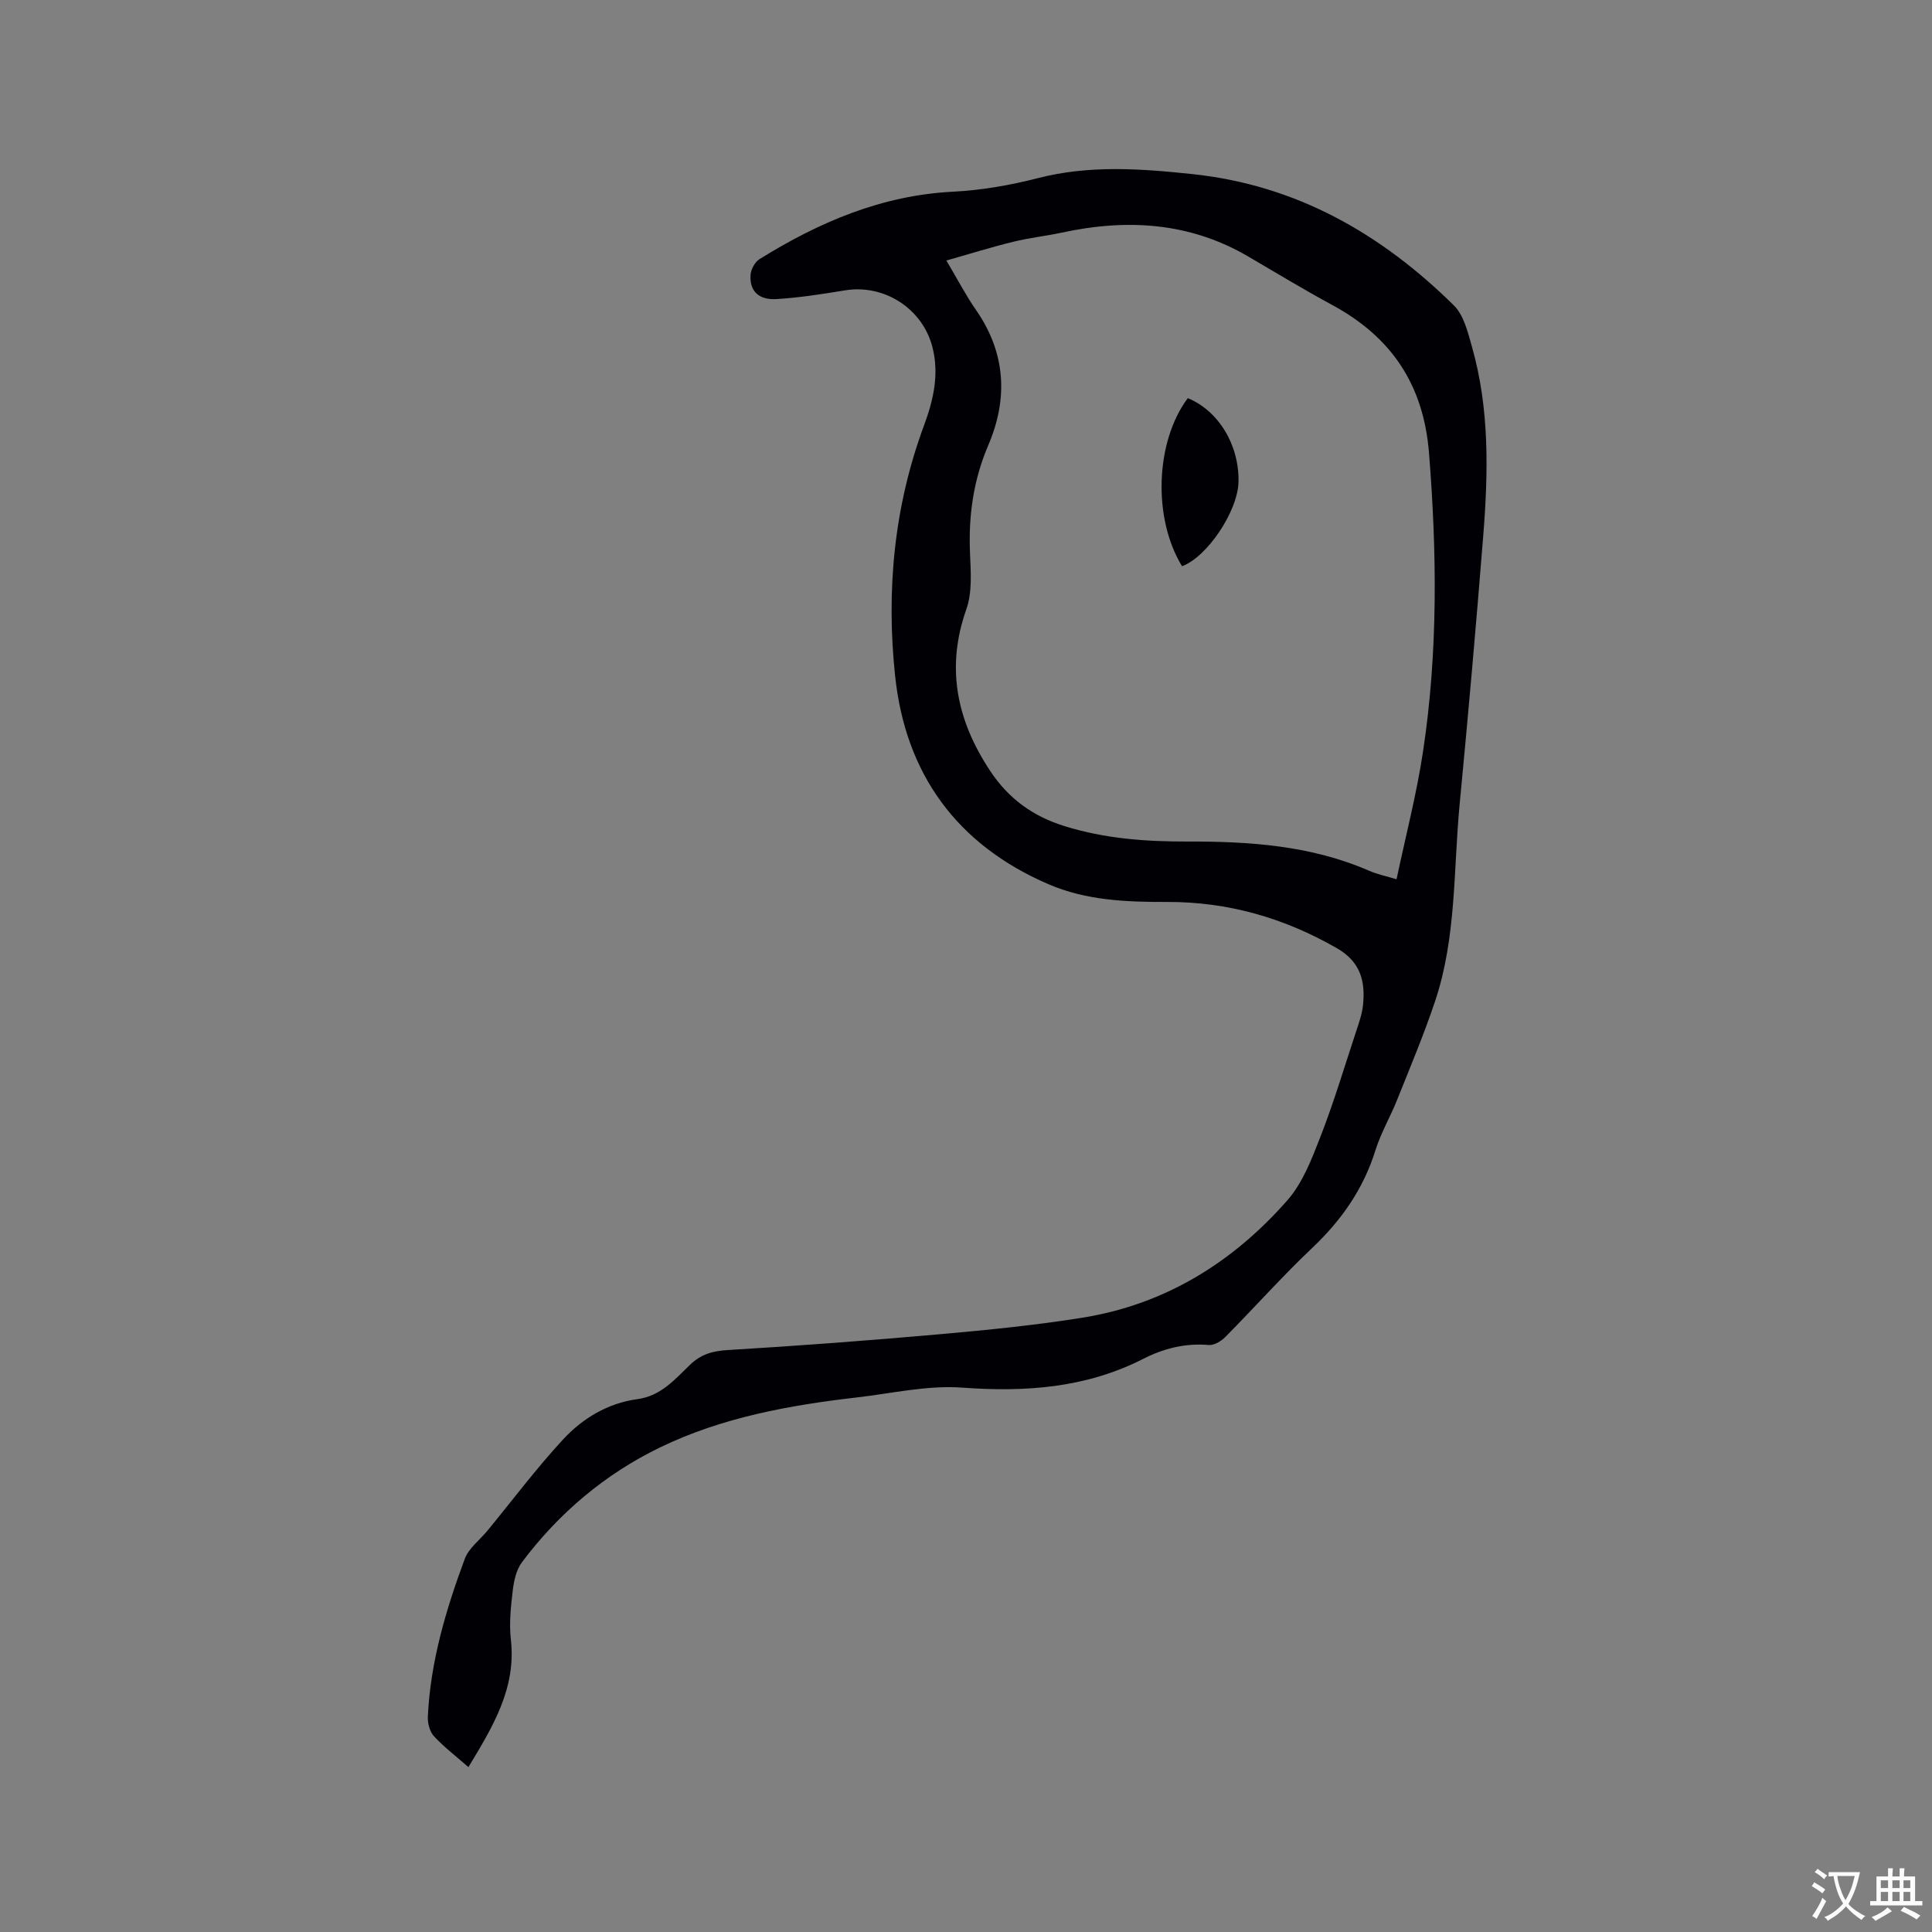 <svg enable-background="new 0 0 400 400" viewBox="0 0 400 400" xmlns="http://www.w3.org/2000/svg"><rect x="0" y="0" width="400" height="400" fill="#808080" stroke="none"/><path d="m96.98 365.86c-2.44-2.14-4.98-4.08-7.13-6.39-.88-.95-1.33-2.7-1.27-4.06.53-11.34 3.73-22.11 7.64-32.65.83-2.25 3.14-3.94 4.75-5.91 5.17-6.3 10.08-12.85 15.6-18.82 4.06-4.39 9.29-7.53 15.38-8.35 4.91-.66 7.77-4.1 10.92-7.12 2.31-2.22 4.72-2.87 7.87-3.05 14.69-.88 29.37-1.99 44.03-3.29 9.81-.87 19.64-1.85 29.36-3.41 17.12-2.75 31.13-11.46 42.42-24.32 3.16-3.6 5.03-8.52 6.81-13.09 2.76-7.08 4.95-14.38 7.33-21.61.63-1.9 1.33-3.84 1.52-5.81.47-4.87-.54-8.86-5.43-11.67-10.94-6.28-22.55-9.61-35.13-9.57-8.42.02-16.76-.29-24.64-3.7-18.93-8.18-29.52-22.82-31.68-43.03-1.88-17.64-.26-35.12 5.99-51.96 1.93-5.21 3.17-10.59 1.73-16.18-2.07-8.04-10.03-13.09-18.13-11.75-4.69.77-9.41 1.51-14.15 1.8-3.73.23-5.63-1.71-5.37-5.05.09-1.14.91-2.63 1.85-3.22 12.29-7.63 25.26-13.21 40.04-13.96 5.89-.3 11.83-1.33 17.55-2.8 10.72-2.76 21.37-1.98 32.17-.83 21.46 2.3 38.96 12.35 53.99 27.16 2.07 2.04 2.9 5.57 3.75 8.56 3.66 12.85 3.38 26.01 2.34 39.14-1.47 18.48-3.1 36.96-4.87 55.41-1.32 13.68-.65 27.64-5.08 40.9-2.31 6.91-5.15 13.65-7.86 20.43-1.41 3.54-3.38 6.88-4.51 10.49-2.5 8.01-7.03 14.49-13.09 20.22-6.23 5.9-11.95 12.34-17.99 18.44-.86.87-2.34 1.76-3.44 1.66-4.84-.43-9.34.72-13.5 2.84-11.93 6.08-24.45 6.94-37.59 5.98-7.16-.52-14.49 1.2-21.73 2.03-14.05 1.62-27.96 4.15-40.77 10.35-11.38 5.51-20.95 13.59-28.58 23.75-1.18 1.57-1.68 3.86-1.92 5.88-.4 3.36-.77 6.82-.39 10.15 1.15 10.15-3.8 18.14-8.79 26.41zm98.96-311.92c2.39 4.03 4.05 7.25 6.1 10.19 6.21 8.91 6.71 18.39 2.56 28.08-3.08 7.21-4.1 14.58-3.77 22.32.16 3.87.49 8.08-.76 11.61-4.3 12.19-1.95 23.08 4.95 33.49 3.78 5.7 8.8 9.37 15.41 11.42 8.34 2.59 16.79 3.2 25.41 3.18 12.87-.04 25.63.82 37.67 6.07 1.7.74 3.55 1.11 5.63 1.74 1.91-9.04 4.16-17.66 5.48-26.42 3.11-20.53 2.89-41.15 1.24-61.84-1.13-14.13-7.78-24-20.01-30.62-5.87-3.18-11.58-6.63-17.34-10.01-12.19-7.16-25.18-7.9-38.67-4.99-3.31.71-6.7 1.07-9.98 1.88-4.46 1.08-8.86 2.46-13.92 3.9z" fill="#010105"/><path d="m244.73 117.23c-6.09-9.92-5.55-25.77 1.19-34.8 6.38 2.64 10.64 9.67 10.5 17.3-.11 6.07-6.47 15.58-11.69 17.5z" fill="#010105"/><g fill="#fafbfa"><path d="m377.9 391.2c-.2.3-.4.5-.6.8-.7-.6-1.4-1-2.2-1.5.2-.3.4-.5.5-.8.6.4 1.4.8 2.3 1.5zm-1.8 6.1c-.2-.2-.5-.4-.9-.6.4-.6.8-1.2 1.2-1.9s.7-1.3.9-1.9c.3.3.5.5.8.7-.7 1.3-1.4 2.6-2 3.7zm2.2-9c-.3.3-.5.5-.6.8-.6-.6-1.3-1.1-2-1.5.3-.3.5-.5.6-.7.6.5 1.3.9 2 1.4zm.3.2v-.9h2 4.5c-.3 1.3-.6 2.5-1 3.6s-.9 2.1-1.4 3c.4.5 1 1 1.6 1.4s1.2.8 1.9 1.1c-.3.2-.5.4-.8.8-.4-.3-1-.7-1.6-1.2s-1.2-1.1-1.6-1.6c-.5.6-1.1 1.1-1.7 1.6s-1.4.9-2.1 1.4c-.1-.3-.3-.5-.7-.8.6-.2 1.2-.5 1.9-1s1.4-1.1 2-1.8c-.5-.8-.9-1.6-1.2-2.5s-.6-2-.8-3.2c-.4.1-.7.1-1 .1zm2.5 2.7c.3 1 .7 1.7 1 2.2.3-.5.6-1.1 1-2s.6-1.9.9-3h-3.2-.4c.1.9.3 1.8.7 2.8z"/><path d="m396.5 388.5v1.5 3.6h1.5v.9c-.4 0-1 0-1.7 0h-7.9c-.5 0-.9 0-1.2 0v-.9h1.3v-3.5c0-.7 0-1.2 0-1.6h2.4c0-.8 0-1.4 0-1.7h1c0 .3-.1.8-.1 1.7h1.5c0-.8 0-1.4 0-1.7h1c0 .3-.1.9-.1 1.7zm-8.2 9.2c-.2-.3-.5-.5-.8-.8.8-.3 1.4-.6 1.9-.9s1-.7 1.4-1.1c.3.3.6.5.9.8-1.6 1-2.8 1.6-3.4 2zm2.6-6.8v-1.6h-1.5v1.6zm0 2.7v-1.9h-1.5v1.9zm2.4-2.7v-1.6h-1.5v1.6zm0 2.7v-1.9h-1.5v1.9zm.2 2 .7-.8c.4.2.9.5 1.6.8s1.3.7 1.8 1c-.3.3-.5.5-.8.8-.4-.3-1.5-1-3.3-1.8zm2-4.7v-1.6h-1.4v1.6zm0 2.7v-1.9h-1.4v1.9z"/></g></svg>